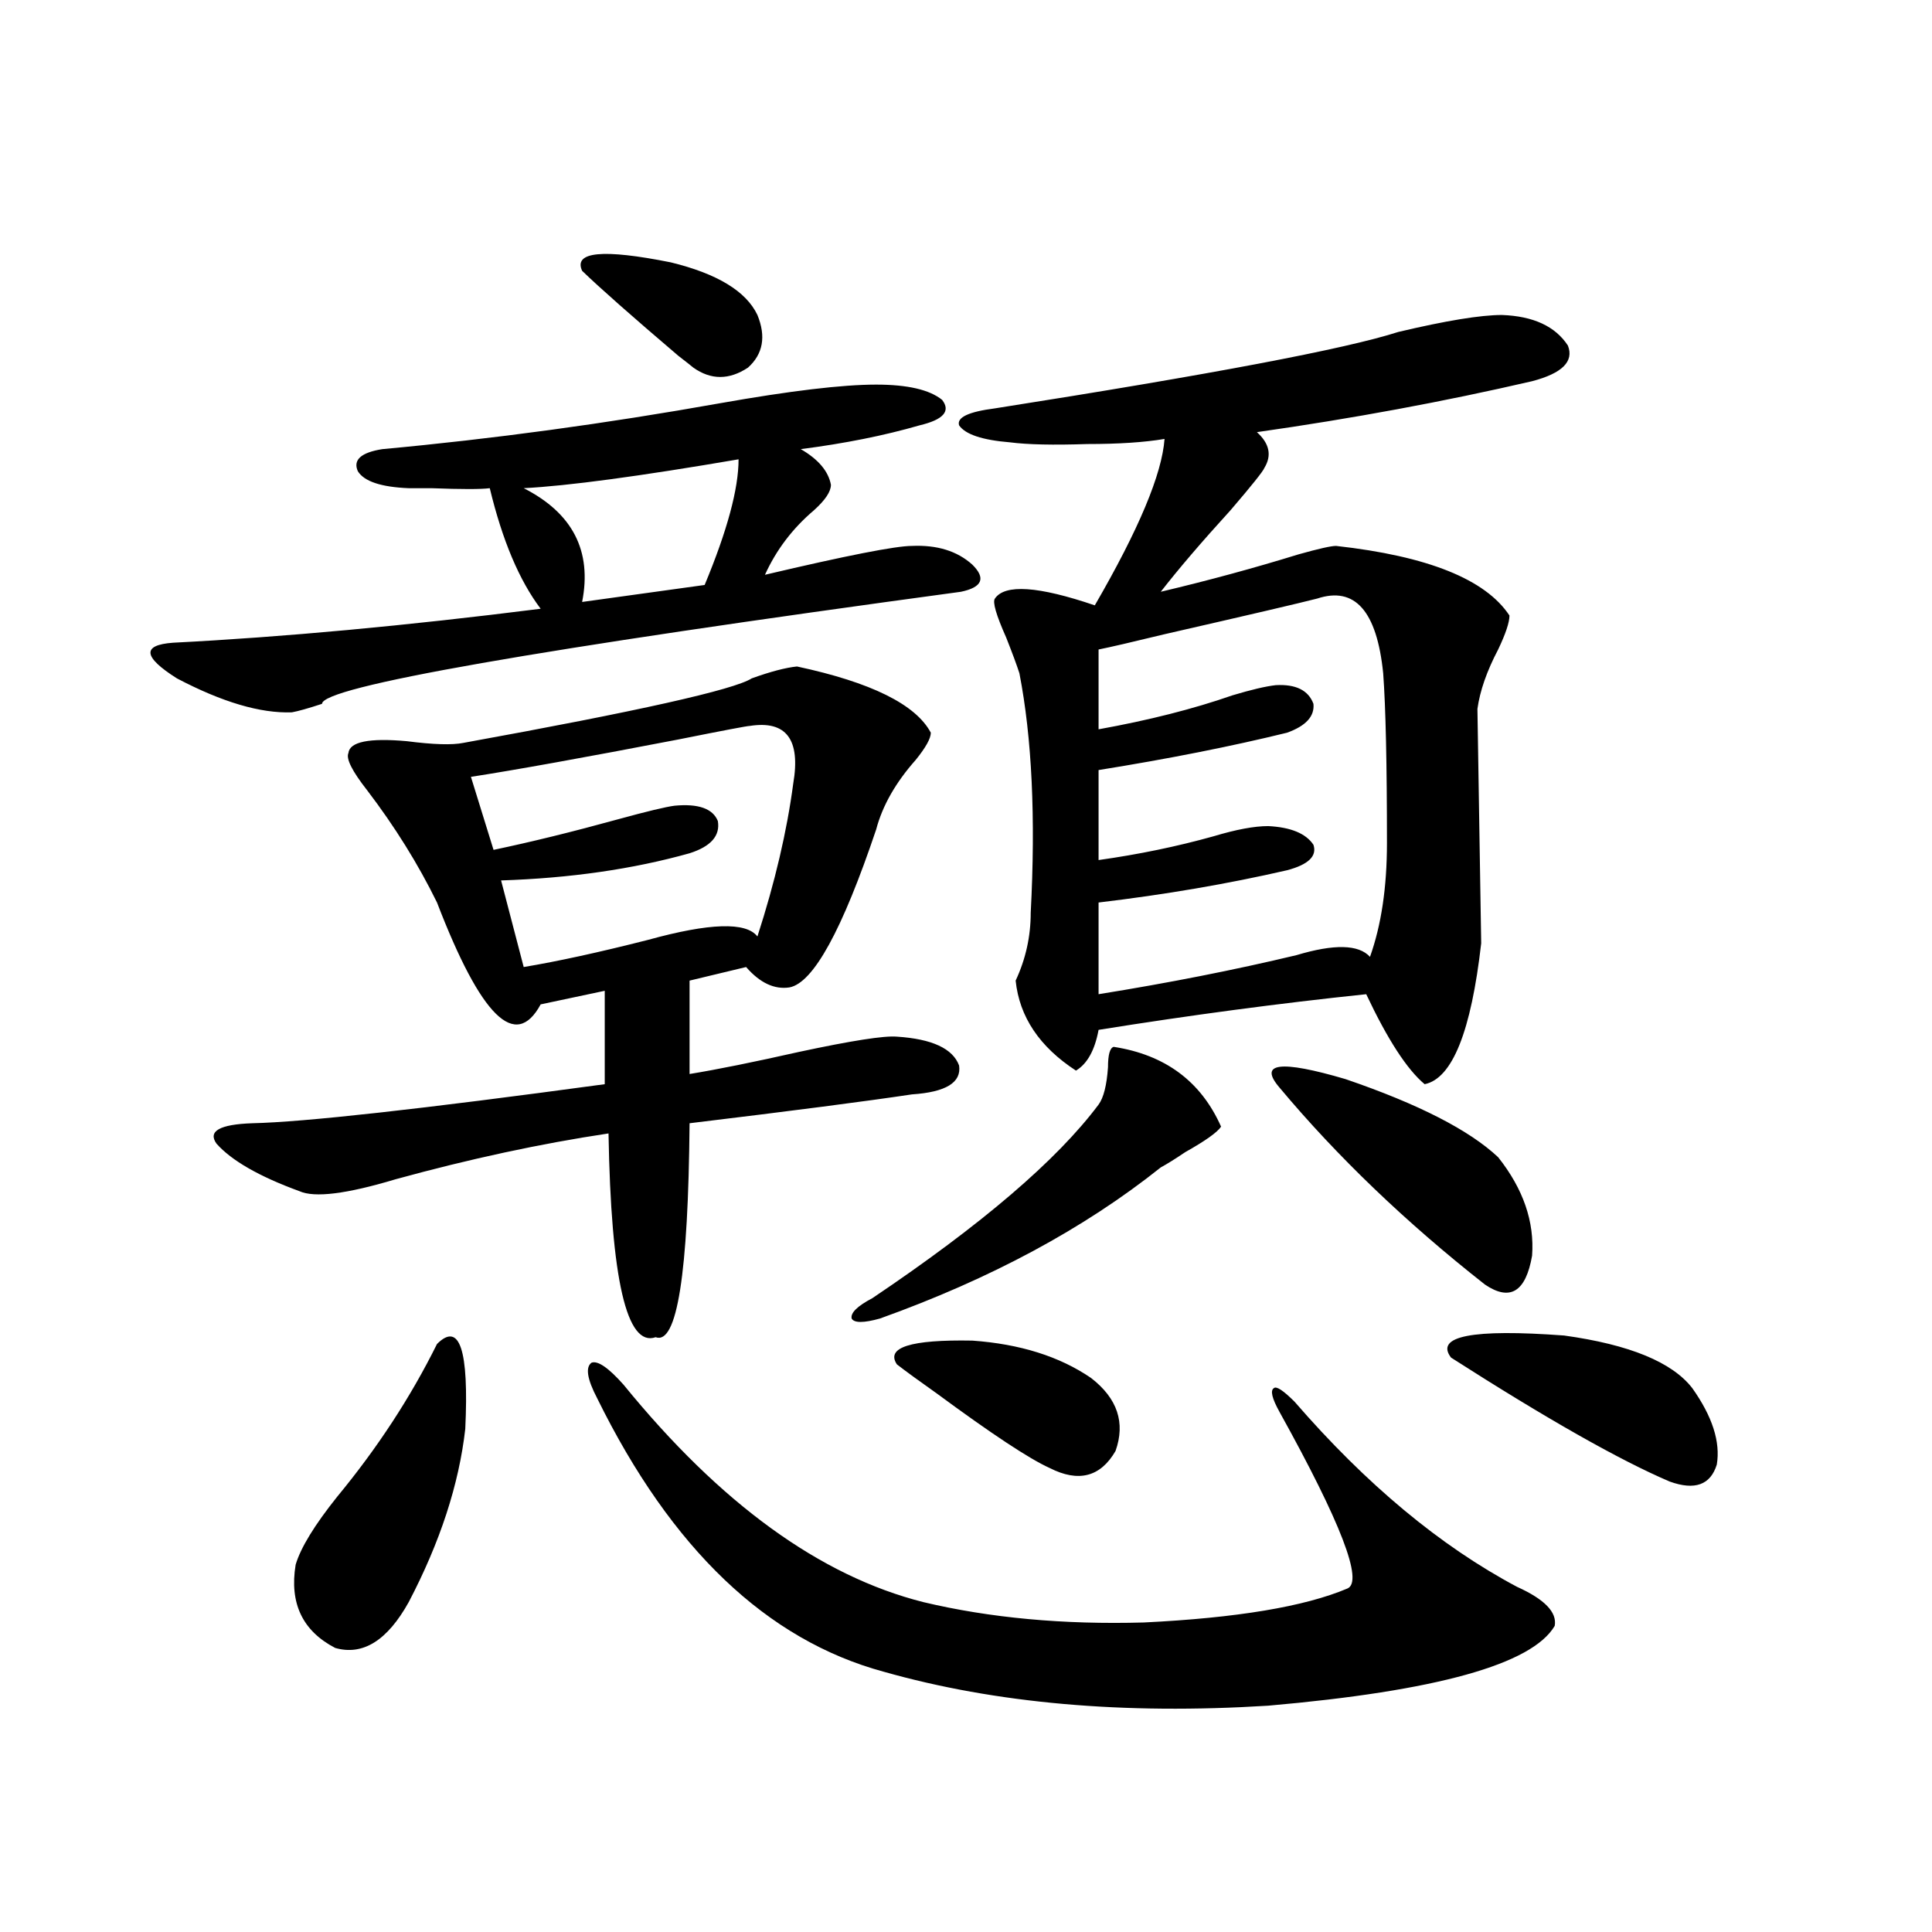 <?xml version="1.0" encoding="utf-8"?>
<!-- Generator: Adobe Illustrator 16.0.0, SVG Export Plug-In . SVG Version: 6.00 Build 0)  -->
<!DOCTYPE svg PUBLIC "-//W3C//DTD SVG 1.1//EN" "http://www.w3.org/Graphics/SVG/1.1/DTD/svg11.dtd">
<svg version="1.1" id="图层_1" xmlns="http://www.w3.org/2000/svg" xmlns:xlink="http://www.w3.org/1999/xlink" x="0px" y="0px"
	 width="1000px" height="1000px" viewBox="0 0 1000 1000" enable-background="new 0 0 1000 1000" xml:space="preserve">
<path d="M453.501,199.07c16.25,0,27.637,2.637,34.146,7.91c4.543,5.864,0.641,10.259-11.707,13.184
	c-18.216,5.273-38.703,9.38-61.462,12.305c9.101,5.273,14.299,11.426,15.609,18.457c0,3.516-2.927,7.91-8.78,13.184
	c-11.066,9.38-19.512,20.518-25.365,33.398c42.271-9.956,67.636-14.941,76.096-14.941c13.003-0.576,23.414,2.637,31.219,9.668
	c7.149,7.031,5.198,11.729-5.854,14.063c-220.482,29.883-330.724,49.219-330.724,58.008c-7.164,2.349-12.362,3.818-15.609,4.395
	c-16.265,0.591-36.097-5.273-59.511-17.578c-17.561-11.123-18.216-17.275-1.951-18.457c57.225-2.925,120.638-8.789,190.239-17.578
	c-11.066-14.639-19.847-35.444-26.341-62.402c-4.558,0.591-14.634,0.591-30.243,0c-5.854,0-9.756,0-11.707,0
	c-14.313-0.576-23.094-3.516-26.341-8.789c-2.606-5.85,1.616-9.668,12.683-11.426c57.225-5.273,115.439-13.184,174.63-23.73
	C408.944,202.298,435.94,199.07,453.501,199.07z M412.526,344.969c38.368,8.213,61.462,19.639,69.267,34.277
	c0,2.939-2.606,7.622-7.805,14.063c-10.411,11.729-17.24,23.73-20.487,36.035c-17.561,52.158-32.529,79.404-44.877,81.738
	c-7.805,1.182-15.289-2.334-22.438-10.547l-29.268,7.031v48.34c14.299-2.334,33.17-6.152,56.584-11.426
	c27.316-5.85,44.222-8.486,50.73-7.91c18.201,1.182,28.933,6.152,32.194,14.941c1.296,8.789-6.829,13.774-24.39,14.941
	c-23.414,3.516-61.797,8.501-115.119,14.941c-0.655,77.935-6.509,114.849-17.561,110.742c-14.969,5.273-23.094-29.883-24.39-105.469
	c-35.121,5.273-71.873,13.184-110.241,23.73c-25.365,7.622-41.95,9.668-49.755,6.152c-20.822-7.607-35.121-15.82-42.926-24.609
	c-4.558-6.44,1.616-9.956,18.536-10.547c26.661-0.576,87.468-7.319,182.435-20.215v-48.34l-33.17,7.031
	c-13.018,24.033-30.898,6.455-53.657-52.734c-9.756-19.912-21.798-39.248-36.097-58.008c-7.805-9.956-11.066-16.396-9.756-19.336
	c0.641-5.85,10.731-7.91,30.243-6.152c13.658,1.758,23.414,2.061,29.268,0.879c90.395-16.396,140.149-27.534,149.265-33.398
	C398.868,347.605,406.673,345.56,412.526,344.969z M226.189,695.652c11.707-11.714,16.585,2.939,14.634,43.945
	c-3.262,28.716-13.018,58.599-29.268,89.648c-11.066,19.913-23.749,27.823-38.048,23.73c-16.92-8.789-23.749-23.14-20.487-43.066
	c2.592-8.789,9.756-20.503,21.463-35.156C195.291,749.568,212.531,723.201,226.189,695.652z M388.137,375.73
	c-1.311,0-13.658,2.349-37.072,7.031c-48.779,9.38-84.556,15.82-107.314,19.336l11.707,37.793
	c19.512-4.092,40.975-9.365,64.389-15.82c14.954-4.092,24.71-6.44,29.268-7.031c12.348-1.167,19.832,1.47,22.438,7.91
	c1.296,7.622-3.582,13.184-14.634,16.699c-29.268,8.213-61.797,12.896-97.559,14.063l11.707,44.824
	c17.561-2.925,39.023-7.607,64.389-14.063c31.859-8.789,50.73-9.365,56.584-1.758c9.101-28.125,15.274-54.492,18.536-79.102
	C414.478,382.762,406.993,372.806,388.137,375.73z M382.283,237.742c-51.386,8.789-88.458,13.774-111.217,14.941
	c25.365,12.896,35.441,32.52,30.243,58.887l63.413-8.789C376.43,274.656,382.283,252.986,382.283,237.742z M301.31,140.184
	c-4.558-9.956,10.731-11.426,45.853-4.395c24.055,5.864,39.023,14.941,44.877,27.246c4.543,11.138,2.927,20.215-4.878,27.246
	c-9.756,6.455-19.191,6.455-28.292,0c-0.655-0.576-3.262-2.637-7.805-6.152C326.995,163.626,310.41,148.973,301.31,140.184z
	 M322.772,716.746c50.075,61.523,101.781,99.028,155.118,112.5c34.466,8.199,72.514,11.715,114.144,10.547
	c48.124-2.348,83.245-8.212,105.363-17.578c8.445-3.516-3.262-33.975-35.121-91.406c-3.902-7.031-4.878-11.123-2.927-12.305
	c1.296-1.167,4.878,1.182,10.731,7.031c37.072,42.778,75.44,74.707,115.119,95.801c14.299,6.455,20.808,13.184,19.512,20.215
	c-11.707,19.913-61.142,33.688-148.289,41.309c-74.8,4.684-141.14-1.181-199.02-17.578
	c-60.486-16.41-109.921-63.569-148.289-141.504c-5.213-9.956-6.188-16.108-2.927-18.457
	C309.435,704.153,314.968,707.957,322.772,716.746z M576.425,541.844c26.661,4.106,45.197,17.881,55.608,41.309
	c-1.951,2.939-8.14,7.334-18.536,13.184c-5.213,3.516-9.436,6.152-12.683,7.91c-39.679,31.641-88.138,57.72-145.362,78.223
	c-8.46,2.349-13.338,2.349-14.634,0c-0.655-2.925,2.927-6.44,10.731-10.547c56.584-38.081,95.607-71.479,117.07-100.195
	c2.592-3.516,4.223-9.956,4.878-19.336C573.498,545.95,574.474,542.435,576.425,541.844z M464.232,706.199
	c-5.854-8.789,7.149-12.881,39.023-12.305c24.71,1.758,45.197,8.213,61.462,19.336c13.658,10.547,17.881,23.154,12.683,37.793
	c-7.805,13.486-19.191,16.411-34.146,8.789c-10.411-4.683-29.923-17.578-58.535-38.672
	C475.604,714.7,468.775,709.715,464.232,706.199z M777.396,163.035c16.25,0.591,27.637,5.864,34.146,15.82
	c3.247,8.213-2.927,14.365-18.536,18.457c-45.532,10.547-93.016,19.336-142.436,26.367c6.494,5.864,7.805,12.017,3.902,18.457
	c-0.655,1.758-6.509,9.092-17.561,21.973c-14.969,16.411-26.996,30.474-36.097,42.188c24.71-5.85,48.444-12.305,71.218-19.336
	c10.396-2.925,16.905-4.395,19.512-4.395c47.469,5.273,77.392,17.29,89.754,36.035c0,3.516-1.951,9.38-5.854,17.578
	c-5.854,11.138-9.436,21.396-10.731,30.762c0,1.182,0.32,21.396,0.976,60.645c0.641,39.263,0.976,59.478,0.976,60.645
	c-5.213,45.703-14.969,70.024-29.268,72.949c-9.115-7.607-19.191-23.14-30.243-46.582c-44.877,4.697-91.064,10.85-138.533,18.457
	c-1.951,10.547-5.854,17.578-11.707,21.094c-18.871-12.305-29.268-27.822-31.219-46.582c5.198-11.123,7.805-22.852,7.805-35.156
	c2.592-49.219,0.641-90.527-5.854-123.926c-1.311-4.092-3.582-10.244-6.829-18.457c-5.213-11.714-7.164-18.457-5.854-20.215
	c5.198-7.607,22.438-6.44,51.706,3.516c22.759-39.248,34.786-67.964,36.097-86.133c-10.411,1.758-23.749,2.637-39.999,2.637
	c-17.561,0.591-30.898,0.303-39.999-0.879c-14.313-1.167-23.094-4.092-26.341-8.789c-1.311-4.092,4.878-7.031,18.536-8.789
	c111.857-17.578,181.459-30.762,208.775-39.551C748.448,165.975,766.329,163.035,777.396,163.035z M681.788,309.813
	c-9.115,2.349-35.456,8.501-79.022,18.457c-16.92,4.106-28.292,6.743-34.146,7.91v41.309c26.006-4.683,49.1-10.547,69.267-17.578
	c9.756-2.925,17.226-4.683,22.438-5.273c10.396-0.576,16.905,2.637,19.512,9.668c0.641,6.455-3.902,11.426-13.658,14.941
	c-28.627,7.031-61.142,13.486-97.559,19.336v46.582c20.808-2.925,40.64-7.031,59.511-12.305c11.707-3.516,21.128-5.273,28.292-5.273
	c11.707,0.591,19.512,3.818,23.414,9.668c1.951,5.864-2.606,10.259-13.658,13.184c-30.578,7.031-63.093,12.607-97.559,16.699v47.461
	c36.417-5.85,70.563-12.593,102.437-20.215c19.512-5.85,32.194-5.562,38.048,0.879c5.854-16.396,8.78-36.035,8.78-58.887
	c0-41.006-0.655-70.313-1.951-87.891C712.672,316.268,701.3,303.372,681.788,309.813z M662.276,562.938
	c-11.066-12.881,0.32-14.351,34.146-4.395c37.713,12.896,64.054,26.367,79.022,40.43c13.003,16.411,18.856,33.398,17.561,50.977
	c-3.262,18.76-11.387,23.73-24.39,14.941C727.641,632.674,692.185,598.685,662.276,562.938z M875.93,718.504
	c10.396,14.653,14.634,27.837,12.683,39.551c-3.262,10.547-11.387,13.486-24.39,8.789c-26.021-11.123-63.748-32.52-113.168-64.16
	c-8.46-11.123,11.052-14.941,58.535-11.426C843.4,695.955,865.519,705.032,875.93,718.504z"/>
</svg>
